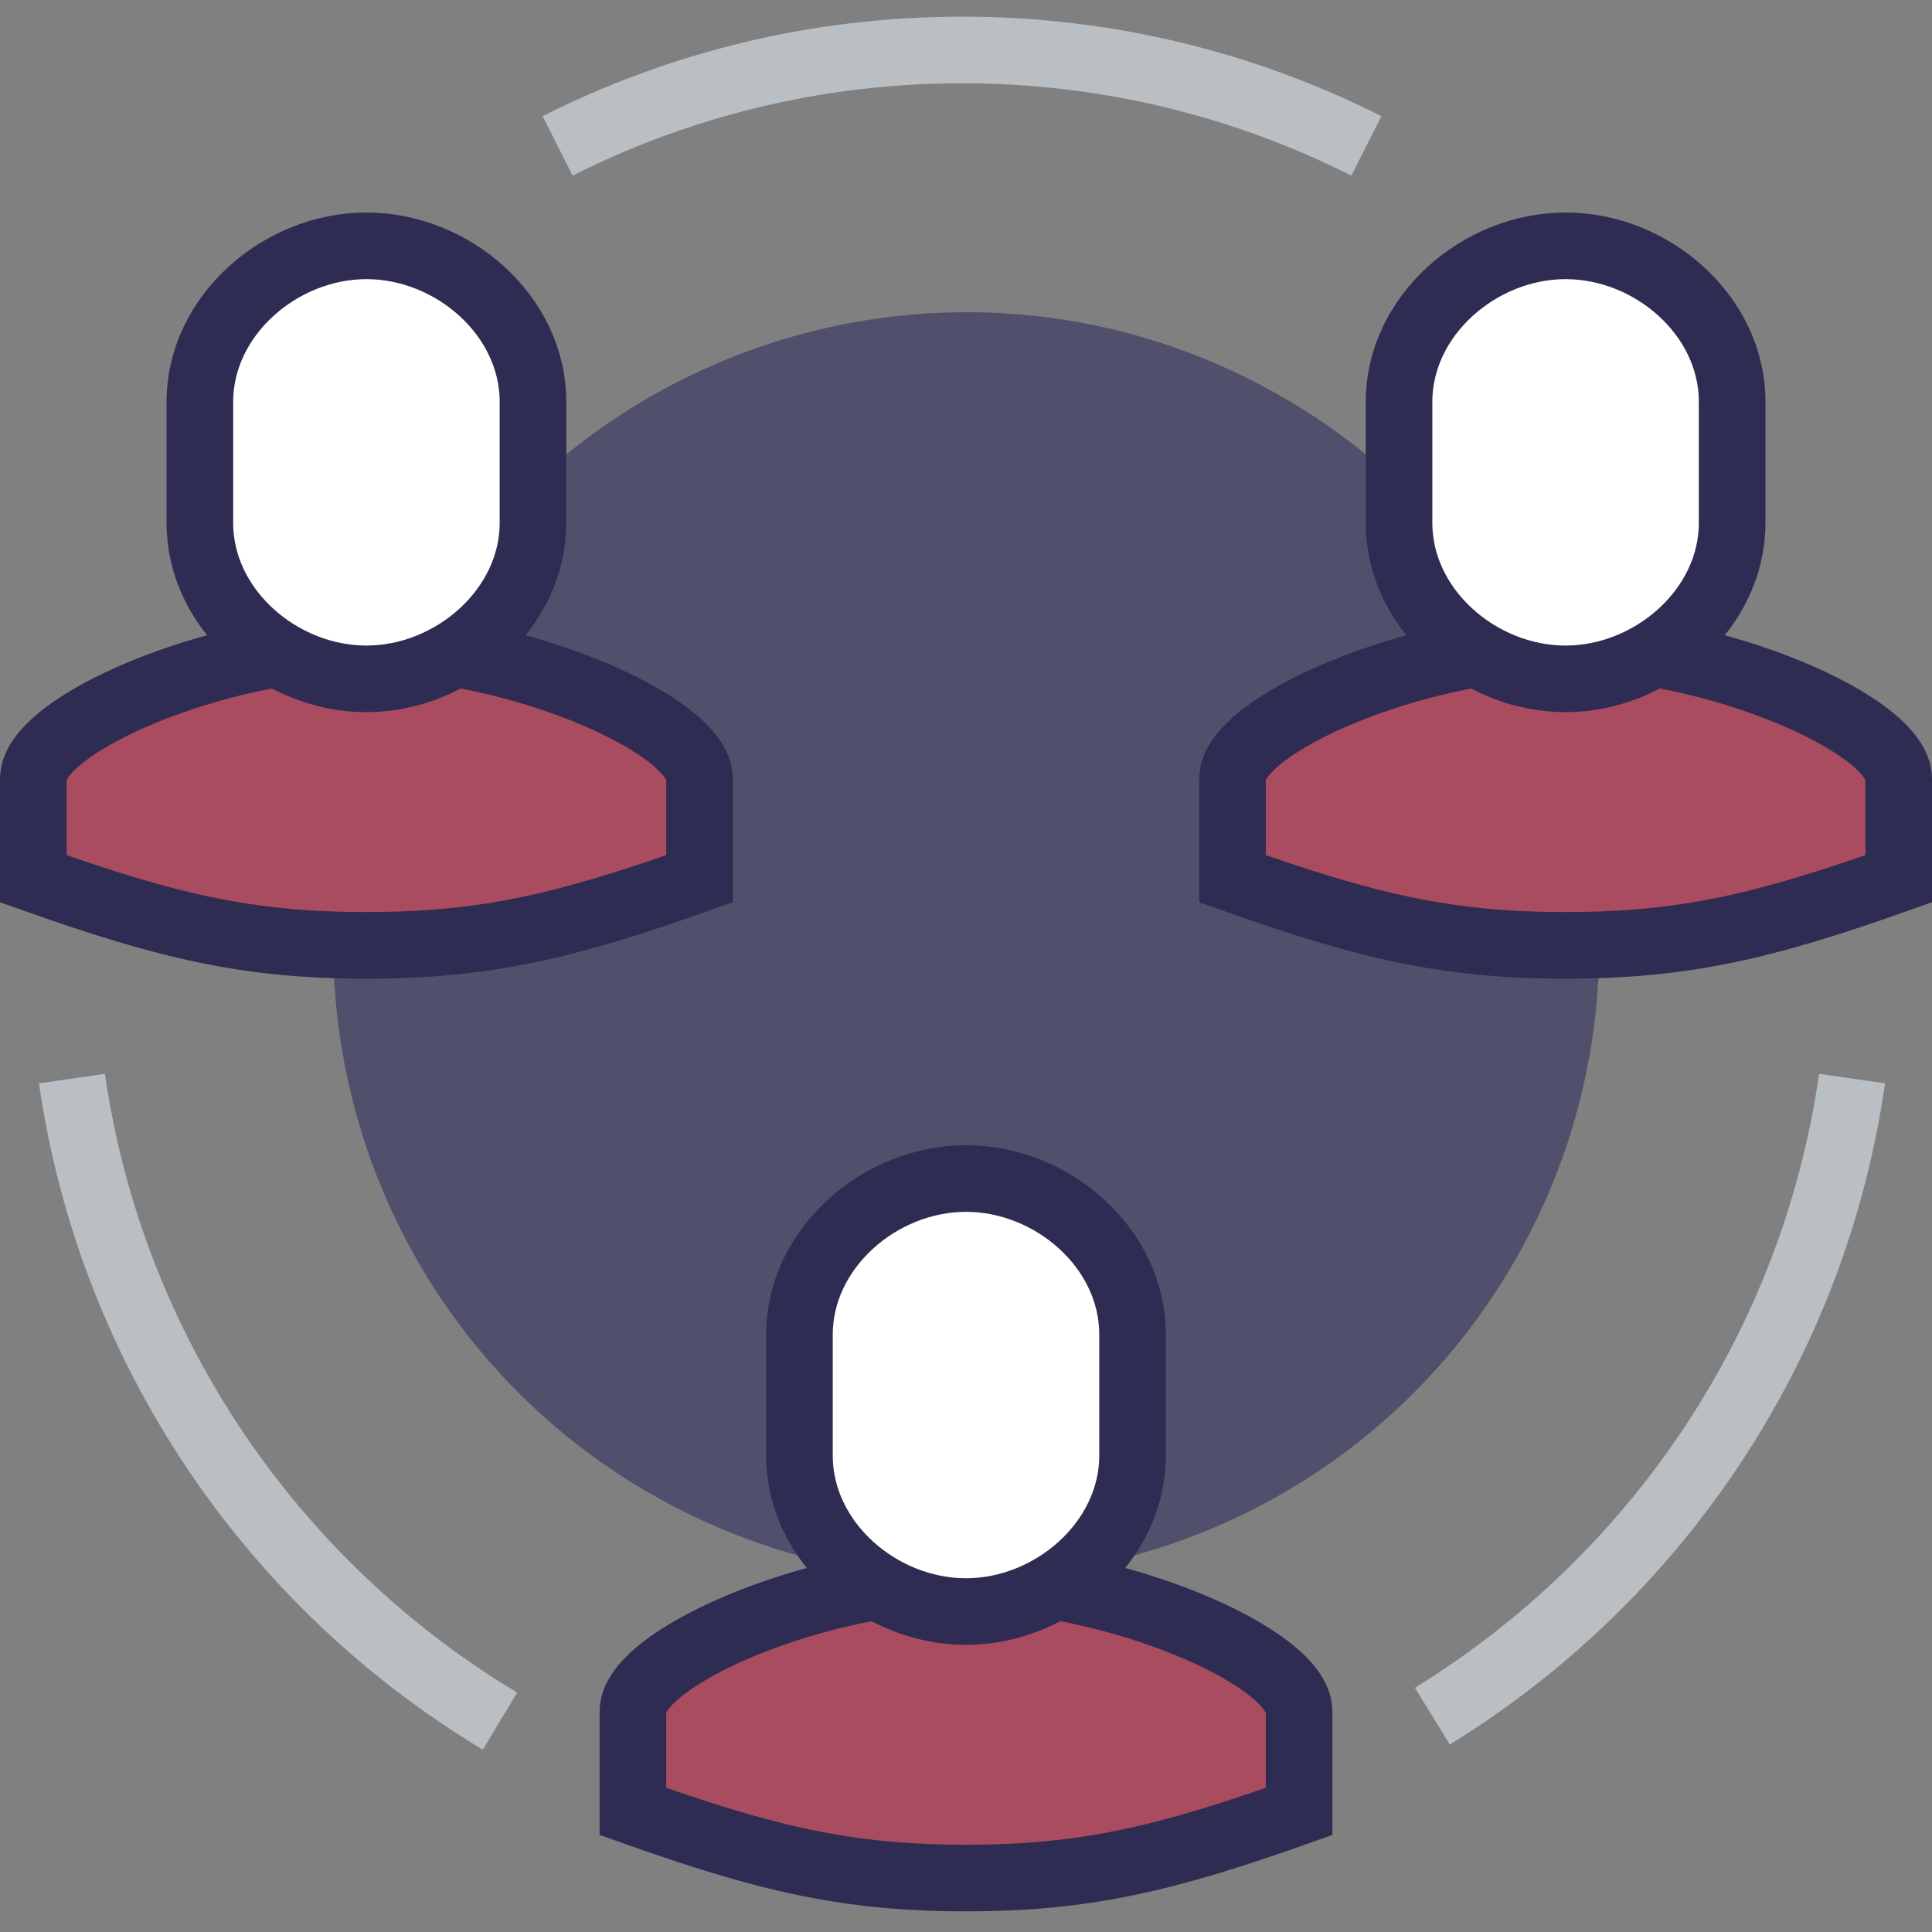 <svg width="58" height="58" viewBox="0 0 58 58" fill="none" xmlns="http://www.w3.org/2000/svg">
<rect x="0" y="0" width="58" height="58" fill="#808080" stroke="none"/>
<g clip-path="url(#clip0_1832_3279)">
<path d="M45.63 37.575C50.711 28.394 47.387 16.832 38.205 11.751C29.024 6.671 17.462 9.995 12.381 19.176C7.301 28.357 10.624 39.919 19.806 45C28.987 50.081 40.549 46.757 45.63 37.575Z" fill="#51506C"/>
<path d="M15.01 51.67C8.2 47.58 3.34 40.57 2.16 32.38" stroke="#BABFC3" stroke-width="2" stroke-miterlimit="10"/>
<path d="M55.6 32.38C54.44 40.48 49.68 47.41 43 51.52" stroke="#BABFC3" stroke-width="2" stroke-miterlimit="10"/>
<path d="M16.74 4.38C20.39 2.54 24.51 1.5 28.88 1.5C33.25 1.5 37.37 2.54 41.02 4.38" stroke="#BABFC3" stroke-width="2" stroke-miterlimit="10"/>
<path d="M47 28.38C50.59 28.38 53 27.8 57 26.38V23.38C57 21.76 51.5 19.38 47 19.38C42.5 19.38 37 21.76 37 23.38V26.38C41 27.8 43.41 28.38 47 28.38Z" fill="#AA4C60" stroke="#2E2C52" stroke-width="2" stroke-miterlimit="10"/>
<path d="M47 7.38C44.41 7.38 42 9.48 42 12.06V15.7C42 18.29 44.41 20.38 47 20.38C49.59 20.38 52 18.28 52 15.7V12.06C52 9.47 49.59 7.38 47 7.38Z" fill="white" stroke="#2E2C52" stroke-width="2" stroke-miterlimit="10"/>
<path d="M29 56.38C32.59 56.38 35 55.8 39 54.38V51.38C39 49.76 33.5 47.38 29 47.38C24.5 47.38 19 49.76 19 51.38V54.38C23 55.8 25.41 56.38 29 56.38Z" fill="#AA4C60" stroke="#2E2C52" stroke-width="2" stroke-miterlimit="10"/>
<path d="M29 35.38C26.41 35.38 24 37.48 24 40.06V43.7C24 46.29 26.41 48.38 29 48.38C31.59 48.38 34 46.28 34 43.7V40.06C34 37.47 31.59 35.38 29 35.38Z" fill="white" stroke="#2E2C52" stroke-width="2" stroke-miterlimit="10"/>
<path d="M11 28.38C14.59 28.38 17 27.8 21 26.38V23.38C21 21.76 15.5 19.38 11 19.38C6.5 19.38 1 21.75 1 23.38V26.38C5 27.8 7.41 28.38 11 28.38Z" fill="#AA4C60" stroke="#2E2C52" stroke-width="2" stroke-miterlimit="10"/>
<path d="M11 7.38C8.41 7.38 6 9.48 6 12.06V15.7C6 18.29 8.41 20.38 11 20.38C13.59 20.38 16 18.28 16 15.7V12.06C16 9.47 13.59 7.38 11 7.38Z" fill="white" stroke="#2E2C52" stroke-width="2" stroke-miterlimit="10"/>
</g>
<defs>
<clipPath id="clip0_1832_3279">
<rect width="58" height="56.88" fill="white" transform="translate(0 0.5)"/>
</clipPath>
</defs>
</svg>
